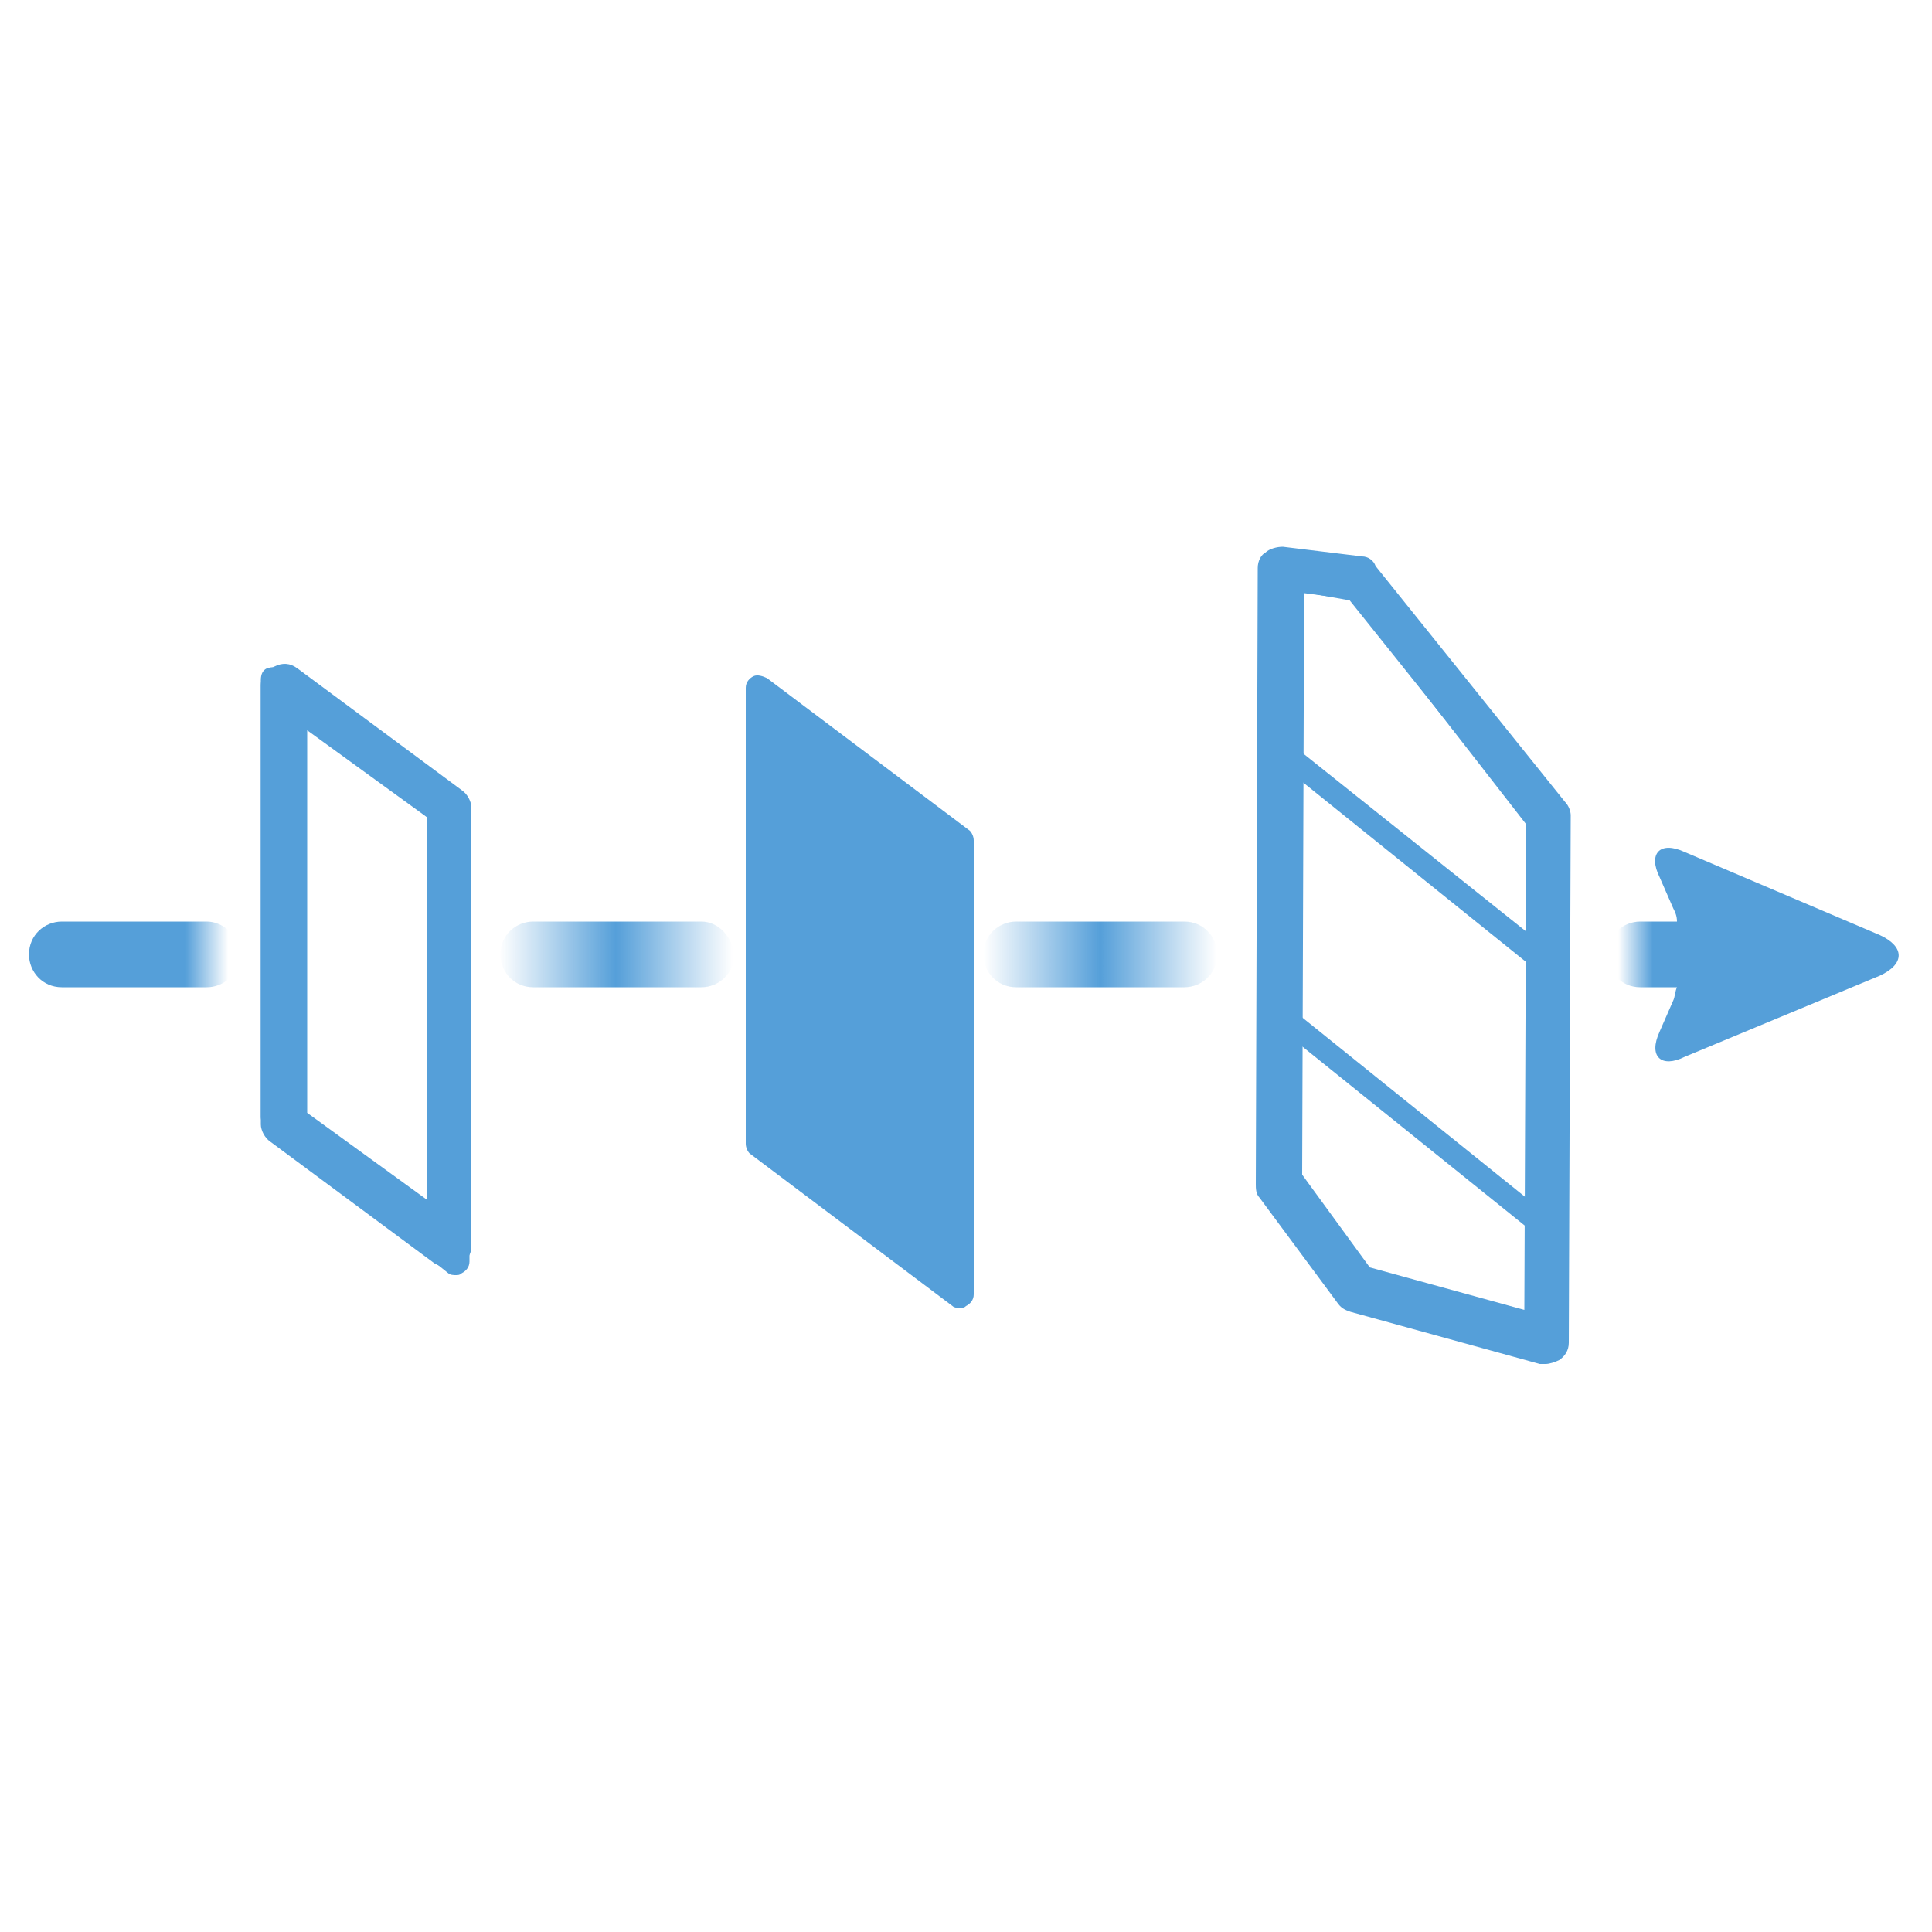 <?xml version="1.0" encoding="utf-8"?>
<!-- Generator: Adobe Illustrator 23.0.3, SVG Export Plug-In . SVG Version: 6.00 Build 0)  -->
<svg version="1.1" id="Warstwa_1" xmlns="http://www.w3.org/2000/svg" xmlns:xlink="http://www.w3.org/1999/xlink" x="0px" y="0px"
	 viewBox="0 0 100 100" style="enable-background:new 0 0 100 100;" xml:space="preserve">
<style type="text/css">
	.st0{fill:#559FD9;}
	.st1{fill:url(#SVGID_1_);}
	.st2{fill:url(#SVGID_2_);}
	.st3{fill:url(#SVGID_3_);}
	.st4{fill:url(#SVGID_4_);}
</style>
<path class="st0" d="M70.8,30.1c-0.1-0.1-0.2-0.2-0.4-0.2l-3.7-0.7c-0.2,0-0.4,0-0.5,0.1s-0.2,0.3-0.2,0.5v31c0,0.1,0,0.3,0.1,0.4
	l3.7,5.2c0.1,0.1,0.2,0.2,0.3,0.2l9.4,2.8c0.1,0,0.1,0,0.2,0s0.3,0,0.4-0.1c0.2-0.1,0.3-0.3,0.3-0.5V42.6c0-0.1,0-0.3-0.1-0.4
	L70.8,30.1z M79,49.8V62l-11.8-9.5V40.3L79,49.8z M70,31.1l9.1,11.7v5.5l-11.9-9.5v-8.2L70,31.1z M70.7,65.6l-3.5-5V54L79,63.5v4.7
	L70.7,65.6z"/>
<path class="st0" d="M14.5,34.7c-0.2-0.2-0.4-0.2-0.7-0.1c-0.2,0.1-0.3,0.3-0.3,0.6v22.6c0,0.2,0.1,0.4,0.2,0.5l9.5,7.6
	c0.1,0.1,0.3,0.1,0.4,0.1c0.1,0,0.2,0,0.3-0.1c0.2-0.1,0.4-0.3,0.4-0.6V42.8c0-0.2-0.1-0.4-0.2-0.5L14.5,34.7z M23.1,64.1l-8.2-6.7
	V36.4l8.2,6.7V64.1z"/>
<linearGradient id="SVGID_1_" gradientUnits="userSpaceOnUse" x1="50.916" y1="648.681" x2="62.976" y2="648.681" gradientTransform="matrix(1 0 0 1 0 -599.258)">
	<stop  offset="0" style="stop-color:#559FD9;stop-opacity:0"/>
	<stop  offset="0.5" style="stop-color:#559FD9"/>
	<stop  offset="1" style="stop-color:#559FD9;stop-opacity:0"/>
</linearGradient>
<path class="st1" d="M61.3,47.7h-8.7c-0.9,0-1.7,0.7-1.7,1.7c0,0.9,0.7,1.7,1.7,1.7h8.7c0.9,0,1.7-0.7,1.7-1.7
	C63,48.5,62.3,47.7,61.3,47.7z"/>
<linearGradient id="SVGID_2_" gradientUnits="userSpaceOnUse" x1="25.854" y1="648.681" x2="37.913" y2="648.681" gradientTransform="matrix(1 0 0 1 0 -599.258)">
	<stop  offset="0" style="stop-color:#559FD9;stop-opacity:0"/>
	<stop  offset="0.5" style="stop-color:#559FD9"/>
	<stop  offset="1" style="stop-color:#559FD9;stop-opacity:0"/>
</linearGradient>
<path class="st2" d="M36.3,47.7h-8.7c-0.9,0-1.7,0.7-1.7,1.7c0,0.9,0.7,1.7,1.7,1.7h8.7c0.9,0,1.7-0.7,1.7-1.7
	C37.9,48.5,37.2,47.7,36.3,47.7z"/>
<linearGradient id="SVGID_3_" gradientUnits="userSpaceOnUse" x1="9.601" y1="648.681" x2="11.815" y2="648.681" gradientTransform="matrix(1 0 0 1 0 -599.258)">
	<stop  offset="0" style="stop-color:#559FD9"/>
	<stop  offset="1" style="stop-color:#559FD9;stop-opacity:0"/>
</linearGradient>
<path class="st3" d="M10.7,47.7H3.2c-0.9,0-1.7,0.7-1.7,1.7c0,0.9,0.7,1.7,1.7,1.7h7.5c0.9,0,1.7-0.7,1.7-1.7
	C12.4,48.5,11.6,47.7,10.7,47.7z"/>
<linearGradient id="SVGID_4_" gradientUnits="userSpaceOnUse" x1="85.551" y1="648.594" x2="83.762" y2="648.594" gradientTransform="matrix(1 0 0 1 0 -599.258)">
	<stop  offset="0" style="stop-color:#559FD9"/>
	<stop  offset="1" style="stop-color:#559FD9;stop-opacity:0"/>
</linearGradient>
<path class="st4" d="M97.3,48.4l-10.1-4.3c-1.3-0.6-1.9,0.1-1.3,1.3l0.7,1.6c0.1,0.2,0.2,0.4,0.2,0.7h-1.9c-0.9,0-1.7,0.7-1.7,1.7
	c0,0.9,0.7,1.7,1.7,1.7h1.9c-0.1,0.2-0.1,0.5-0.2,0.7l-0.7,1.6c-0.6,1.3,0.1,1.9,1.3,1.3l10.1-4.2C98.6,49.9,98.6,49,97.3,48.4z"/>
<path class="st0" d="M23.2,65.6c-0.3,0-0.5-0.1-0.7-0.2l-8.5-6.3c-0.3-0.2-0.5-0.6-0.5-0.9V35.5c0-0.5,0.3-0.8,0.7-1
	c0.4-0.2,0.8-0.2,1.2,0.1l8.5,6.3c0.3,0.2,0.5,0.6,0.5,0.9v22.7c0,0.5-0.3,0.8-0.7,1C23.6,65.5,23.4,65.6,23.2,65.6z M15.9,57.6
	l6.2,4.5V42.3l-6.2-4.5V57.6z"/>
<path class="st0" d="M80,70.6c-0.1,0-0.2,0-0.3,0l-9.8-2.7c-0.3-0.1-0.5-0.2-0.7-0.5l-4-5.4C65,61.8,65,61.5,65,61.3l0.1-31.9
	c0-0.4,0.2-0.7,0.4-0.8c0.2-0.2,0.6-0.3,0.9-0.3l4.1,0.5c0.3,0,0.6,0.2,0.7,0.5L81,41.5c0.2,0.2,0.3,0.5,0.3,0.7l-0.1,27.3
	c0,0.4-0.2,0.7-0.5,0.9C80.5,70.5,80.2,70.6,80,70.6z M70.9,65.6l8,2.2l0.1-25.3L69.8,31l-2.3-0.3l-0.1,30.1L70.9,65.6z"/>
<path class="st0" d="M39.7,35.1c-0.2-0.1-0.5-0.2-0.7-0.1c-0.2,0.1-0.4,0.3-0.4,0.6v23.6c0,0.2,0.1,0.4,0.2,0.5l10.5,7.9
	c0.1,0.1,0.3,0.1,0.4,0.1c0.1,0,0.2,0,0.3-0.1c0.2-0.1,0.4-0.3,0.4-0.6V43.5c0-0.2-0.1-0.4-0.2-0.5L39.7,35.1z"/>
</svg>
